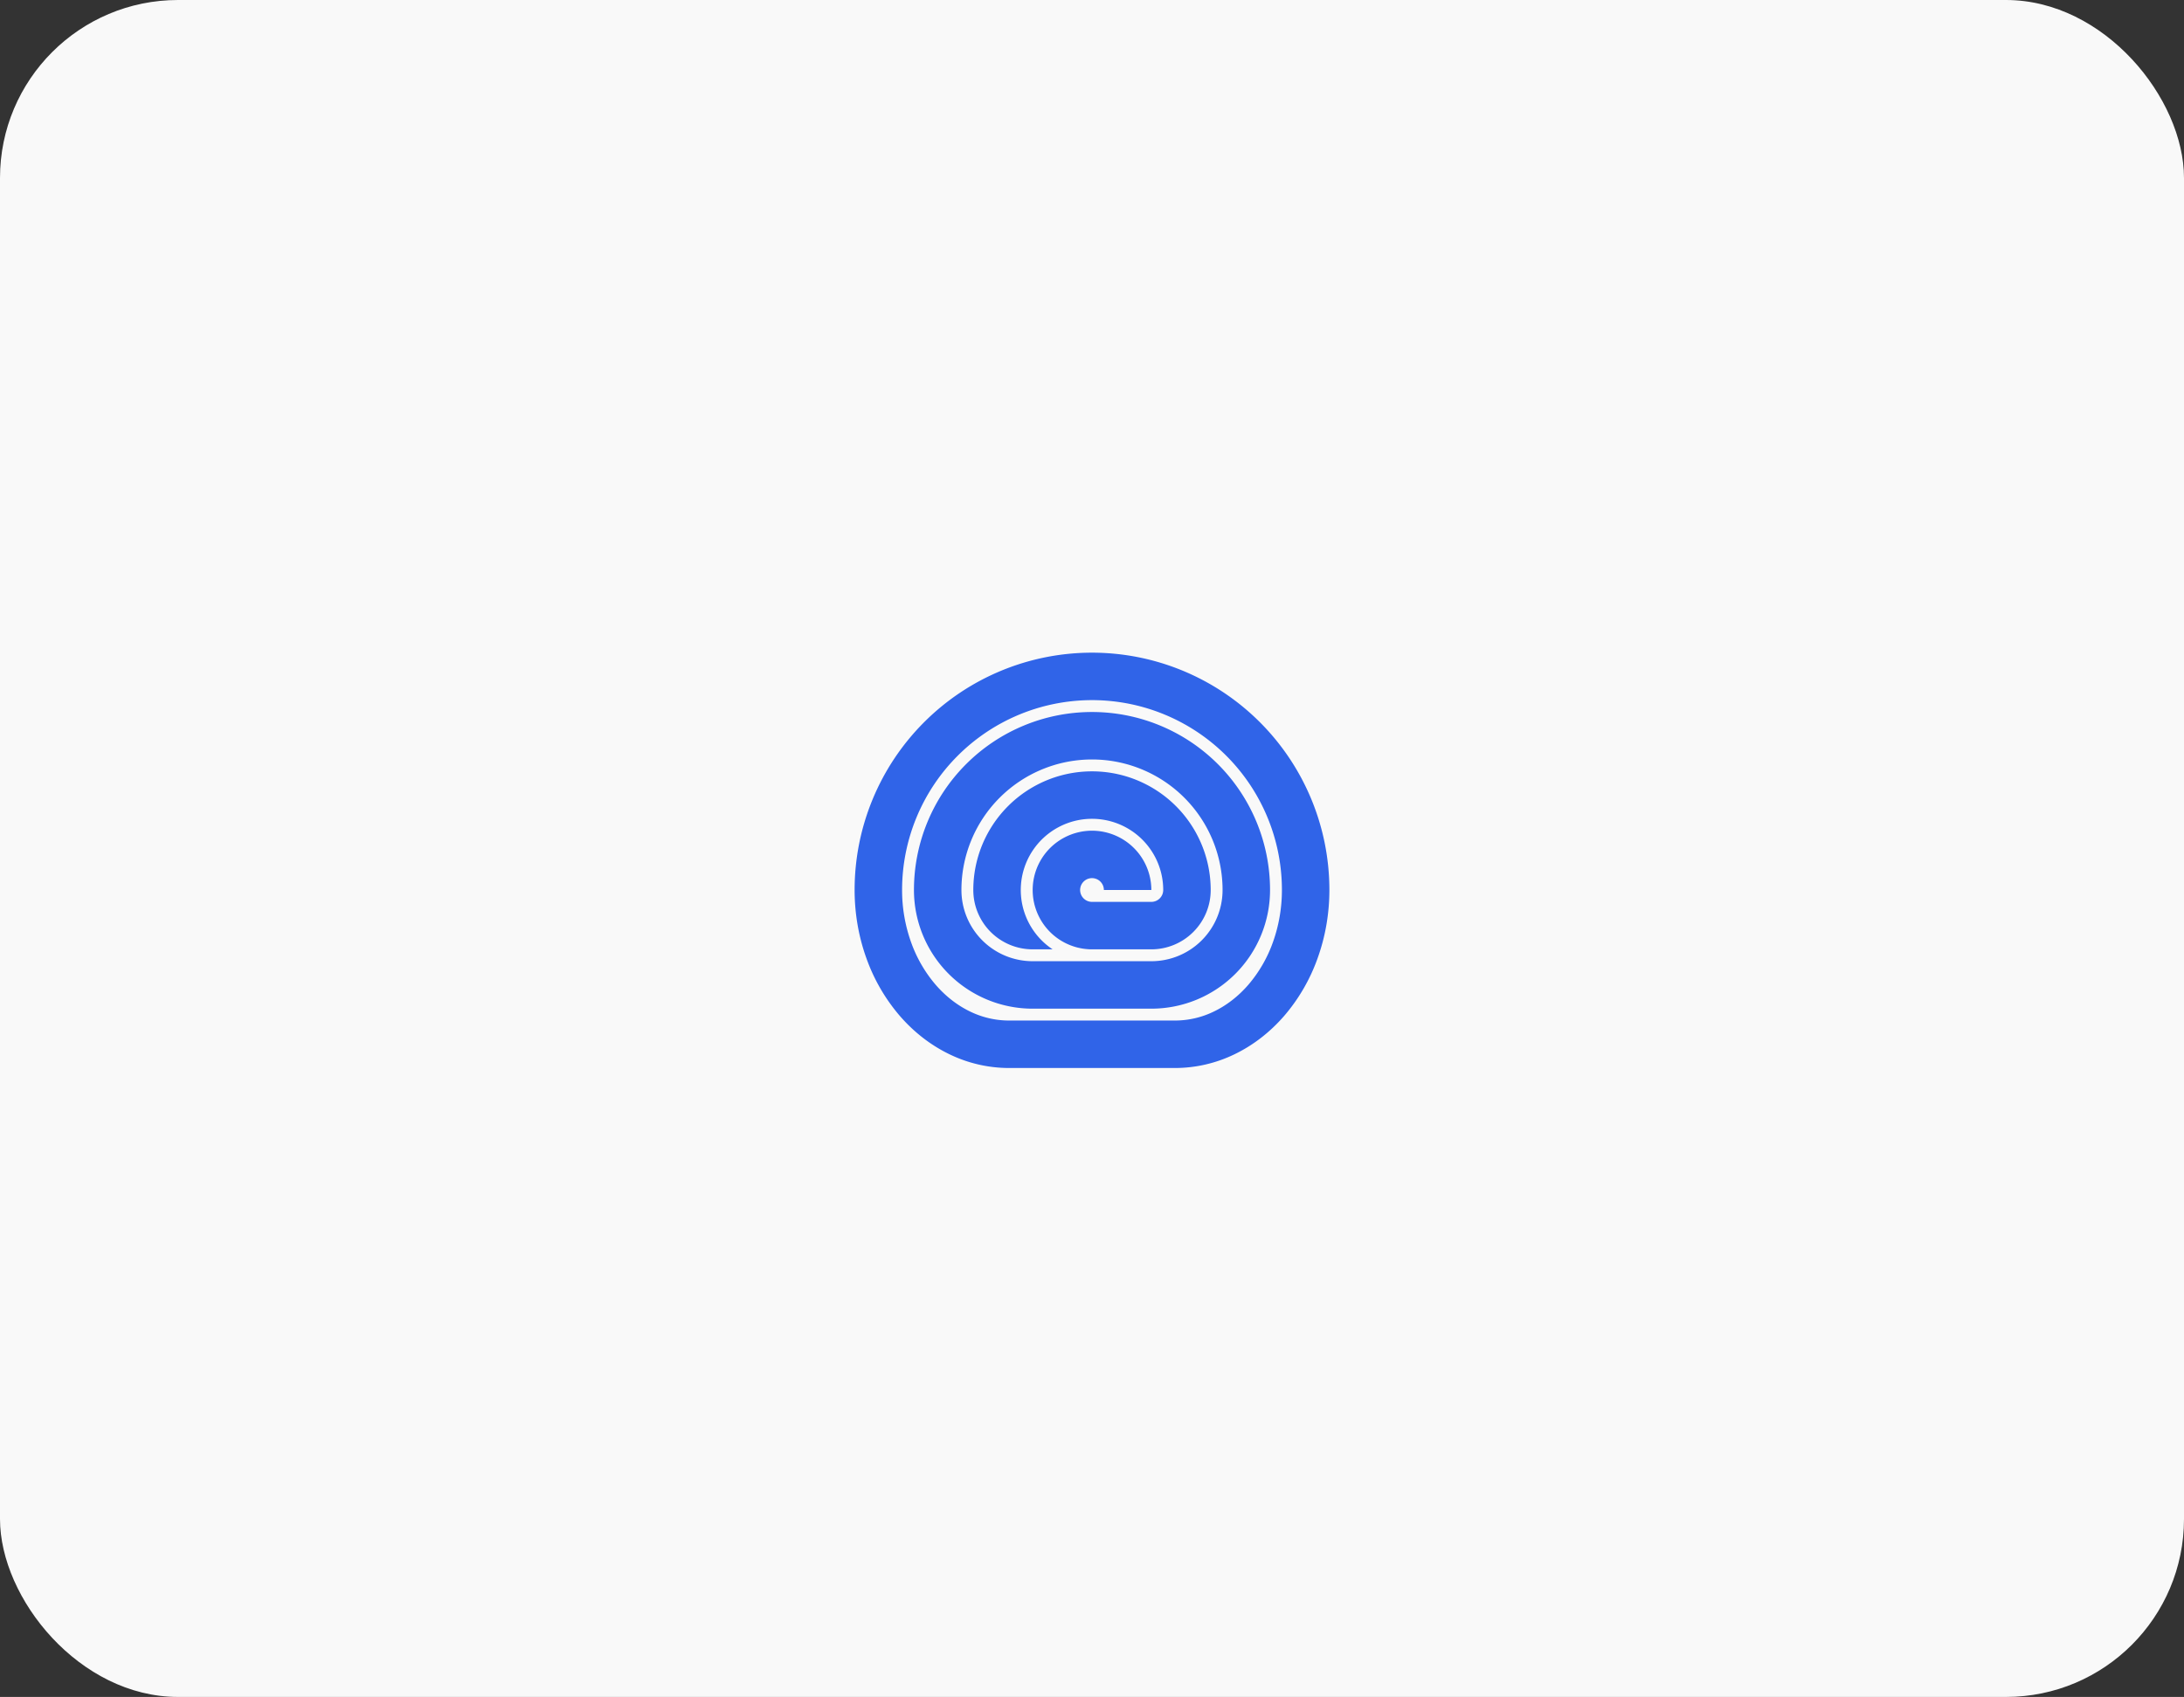 <svg xmlns="http://www.w3.org/2000/svg" width="184" height="143" fill="none"><rect width="100%" height="100%" fill="#333333" stroke="none"/><rect width="184" height="143" fill="#F9F9F9" rx="15"/><g fill="#3064E8" clip-path="url(#a)"><path fill-rule="evenodd" d="M97 85a10.002 10.002 0 0 0 10-10 15 15 0 1 0-30 0 10 10 0 0 0 10 10h10zm-5-21a11 11 0 0 0-11 11 6 6 0 0 0 6 6h10a6 6 0 0 0 6-6 11 11 0 0 0-11-11z" clip-rule="evenodd"/><path fill-rule="evenodd" d="M85 90a11.51 11.51 0 0 1-4.975-1.142c-1.577-.754-3.01-1.859-4.217-3.251a15.333 15.333 0 0 1-2.818-4.867C72.336 78.92 72 76.97 72 75a20 20 0 1 1 40 0c0 1.97-.336 3.92-.99 5.74a15.31 15.31 0 0 1-2.818 4.867c-1.207 1.392-2.64 2.497-4.217 3.251A11.514 11.514 0 0 1 99 90H85zm-4.314-26.314A16 16 0 0 1 108 75c0 1.518-.26 3.01-.754 4.389a11.34 11.34 0 0 1-2.076 3.598c-.867 1-1.866 1.758-2.92 2.262A7.512 7.512 0 0 1 99 86H85a7.513 7.513 0 0 1-3.25-.75c-1.055-.505-2.053-1.263-2.92-2.263a11.335 11.335 0 0 1-2.076-3.598A13.025 13.025 0 0 1 76 75a16 16 0 0 1 4.686-11.314z" clip-rule="evenodd"/><path d="M97 80h-5.004a5.005 5.005 0 0 1-2.774-.843A4.999 4.999 0 1 1 97 75h-4a1 1 0 1 0-1 1h5a1.001 1.001 0 0 0 1-1 6 6 0 1 0-9.317 5H87a5 5 0 0 1-5-5 10 10 0 0 1 20 0 4.987 4.987 0 0 1-1.465 3.535A4.995 4.995 0 0 1 97 80z"/></g><defs><clipPath id="a"><path fill="#fff" d="M72 55h40v35H72z"/></clipPath></defs></svg>